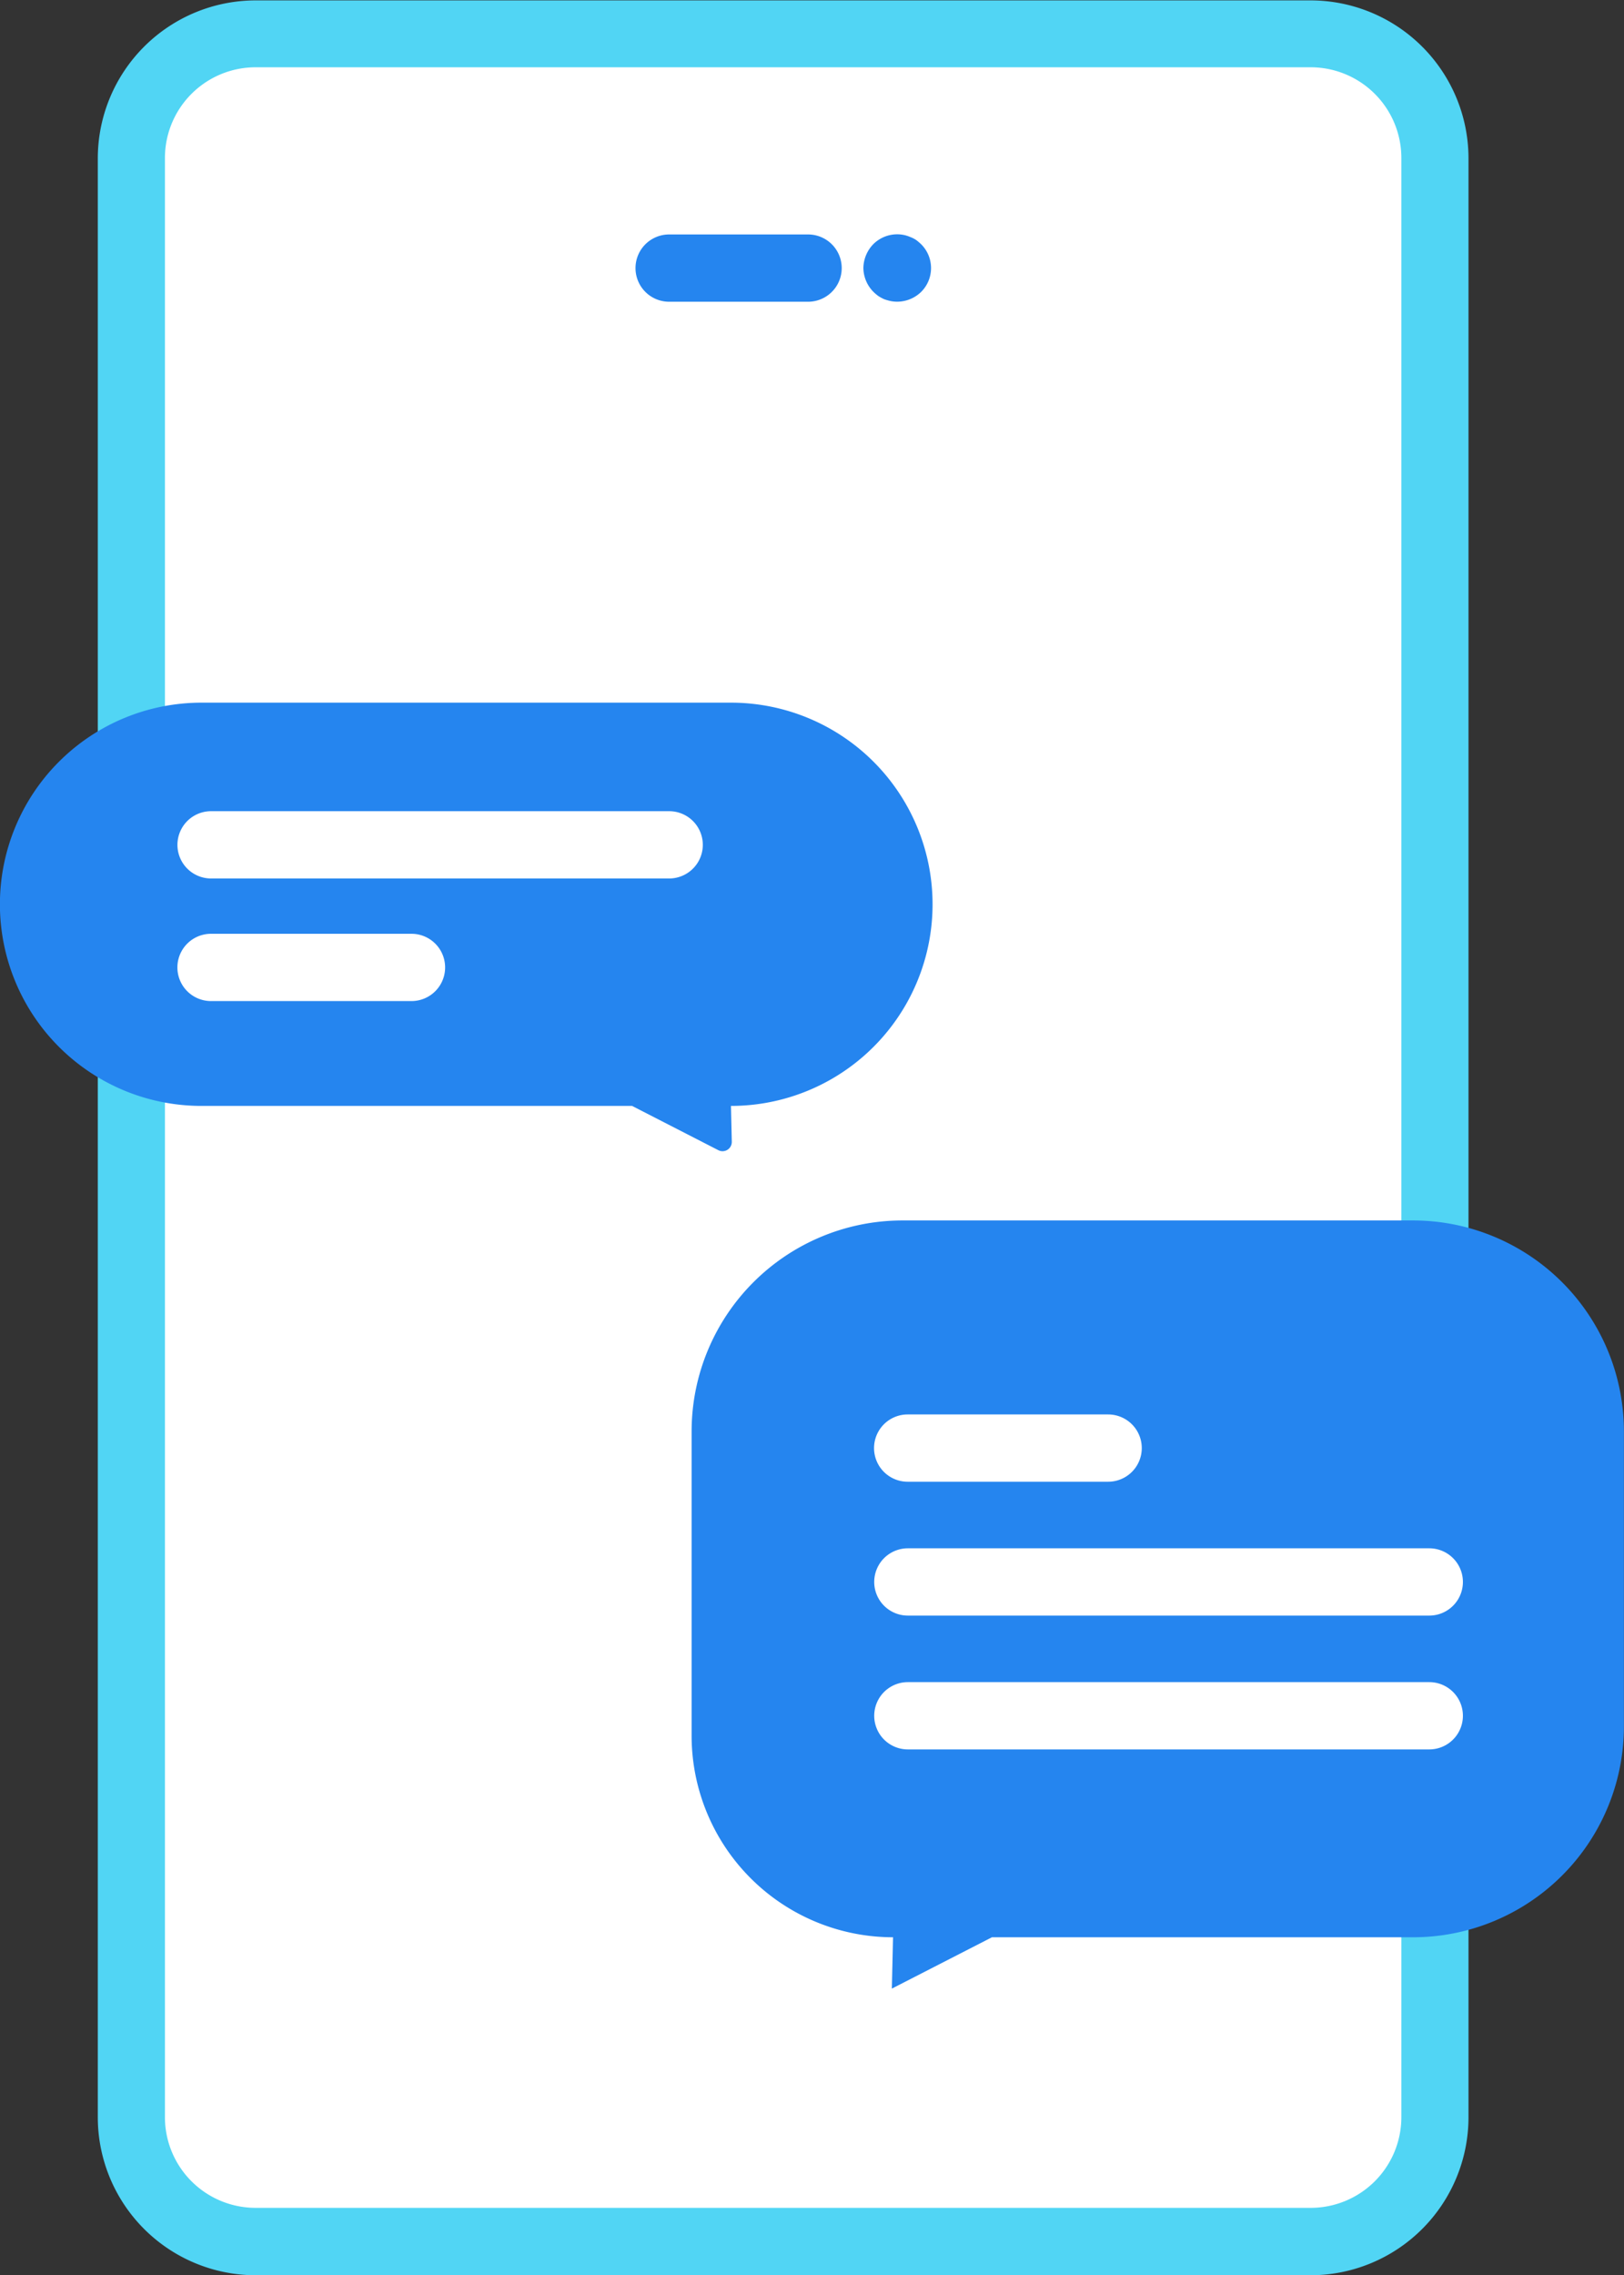 <svg id="グループ_2310" data-name="グループ 2310" xmlns="http://www.w3.org/2000/svg" width="37.063" height="51.909" viewBox="0 0 37.063 51.909">
  <rect x="0" y="0" width="37.063" height="51.909" fill="#333333" stroke="none"/>
  <g id="グループ_1972" data-name="グループ 1972" transform="translate(2.229 0)">
    <g id="グループ_1968" data-name="グループ 1968">
      <rect id="長方形_662" data-name="長方形 662" width="29.752" height="50.374" rx="4" transform="translate(0.767 0.767)" fill="#fff"/>
      <path id="パス_1347" data-name="パス 1347" d="M2020.338,530.249h-24.082a3.607,3.607,0,0,1-3.6-3.6v-44.7a3.606,3.606,0,0,1,3.6-3.6h24.082a3.606,3.606,0,0,1,3.6,3.6v44.7A3.607,3.607,0,0,1,2020.338,530.249Zm-24.082-50.374a2.07,2.07,0,0,0-2.068,2.068v44.7a2.07,2.07,0,0,0,2.068,2.068h24.082a2.07,2.07,0,0,0,2.068-2.068v-44.7a2.07,2.07,0,0,0-2.068-2.068Z" transform="translate(-1992.653 -478.34)" fill="#51d5f4"/>
    </g>
    <g id="グループ_1971" data-name="グループ 1971" transform="translate(12.275 5.349)">
      <g id="グループ_1969" data-name="グループ 1969" transform="translate(0 0)">
        <line id="線_62" data-name="線 62" x2="3.172" transform="translate(0.767 0.767)" fill="#fff"/>
        <path id="パス_1348" data-name="パス 1348" d="M2020.588,490.332h-3.171a.767.767,0,1,1,0-1.535h3.171a.767.767,0,1,1,0,1.535Z" transform="translate(-2016.65 -488.797)" fill="#2585ef"/>
      </g>
      <g id="グループ_1970" data-name="グループ 1970" transform="translate(5.2)">
        <line id="線_63" data-name="線 63" transform="translate(0.77 0.767)" fill="#fff"/>
        <path id="パス_1349" data-name="パス 1349" d="M2027.587,490.331a.783.783,0,0,1-.153-.015c-.046-.01-.1-.026-.143-.041a1.089,1.089,0,0,1-.133-.072,1.038,1.038,0,0,1-.117-.1.787.787,0,0,1-.226-.542.8.8,0,0,1,.226-.542.774.774,0,0,1,.7-.21.764.764,0,0,1,.143.046.647.647,0,0,1,.133.067,1.147,1.147,0,0,1,.118.1.767.767,0,0,1,0,1.084A.785.785,0,0,1,2027.587,490.331Z" transform="translate(-2026.815 -488.797)" fill="#2585ef"/>
      </g>
    </g>
  </g>
  <g id="グループ_1973" data-name="グループ 1973" transform="translate(0 16.039)">
    <path id="パス_1350" data-name="パス 1350" d="M2004.978,518.887l.019.817a.211.211,0,0,1-.307.193l-1.969-1.01h-9.827a4.6,4.6,0,0,1-4.6-4.6h0a4.6,4.6,0,0,1,4.6-4.6h12.085a4.6,4.6,0,0,1,4.6,4.6h0A4.6,4.6,0,0,1,2004.978,518.887Z" transform="translate(-1988.296 -509.695)" fill="#2585ef"/>
  </g>
  <g id="グループ_1974" data-name="グループ 1974" transform="translate(15.785 27.843)">
    <path id="パス_1351" data-name="パス 1351" d="M2023.751,549.126l-.027,1.171,2.284-1.171h9.61a4.813,4.813,0,0,0,4.813-4.813v-6.727a4.814,4.814,0,0,0-4.813-4.814h-11.651a4.814,4.814,0,0,0-4.813,4.814v6.945A4.6,4.6,0,0,0,2023.751,549.126Z" transform="translate(-2019.155 -532.771)" fill="#2585ef"/>
  </g>
  <g id="グループ_1975" data-name="グループ 1975" transform="translate(4.049 18.507)">
    <line id="線_64" data-name="線 64" x2="10.455" transform="translate(0.767 0.767)" fill="#51d5f4"/>
    <path id="パス_1352" data-name="パス 1352" d="M2007.434,516.054h-10.455a.767.767,0,1,1,0-1.535h10.455a.767.767,0,1,1,0,1.535Z" transform="translate(-1996.211 -514.519)" fill="#fff"/>
  </g>
  <g id="グループ_1976" data-name="グループ 1976" transform="translate(4.049 21.304)">
    <line id="線_65" data-name="線 65" x2="4.575" transform="translate(0.767 0.768)" fill="#51d5f4"/>
    <path id="パス_1353" data-name="パス 1353" d="M2001.553,521.522h-4.575a.767.767,0,1,1,0-1.535h4.575a.767.767,0,1,1,0,1.535Z" transform="translate(-1996.211 -519.987)" fill="#fff"/>
  </g>
  <g id="グループ_1980" data-name="グループ 1980" transform="translate(19.947 32.27)">
    <g id="グループ_1977" data-name="グループ 1977" transform="translate(0 0)">
      <line id="線_66" data-name="線 66" x2="4.575" transform="translate(0.767 0.767)" fill="#51d5f4"/>
      <path id="パス_1354" data-name="パス 1354" d="M2032.634,542.961h-4.575a.767.767,0,0,1,0-1.535h4.575a.767.767,0,0,1,0,1.535Z" transform="translate(-2027.291 -541.426)" fill="#fff"/>
    </g>
    <g id="グループ_1978" data-name="グループ 1978" transform="translate(0 3.054)">
      <line id="線_67" data-name="線 67" x2="11.905" transform="translate(0.767 0.767)" fill="#51d5f4"/>
      <path id="パス_1355" data-name="パス 1355" d="M2039.963,548.931h-11.9a.767.767,0,0,1,0-1.535h11.9a.767.767,0,1,1,0,1.535Z" transform="translate(-2027.291 -547.396)" fill="#fff"/>
    </g>
    <g id="グループ_1979" data-name="グループ 1979" transform="translate(0 6.108)">
      <line id="線_68" data-name="線 68" x2="11.905" transform="translate(0.767 0.767)" fill="#51d5f4"/>
      <path id="パス_1356" data-name="パス 1356" d="M2039.963,554.9h-11.9a.767.767,0,0,1,0-1.535h11.9a.767.767,0,1,1,0,1.535Z" transform="translate(-2027.291 -553.366)" fill="#fff"/>
    </g>
  </g>
</svg>
